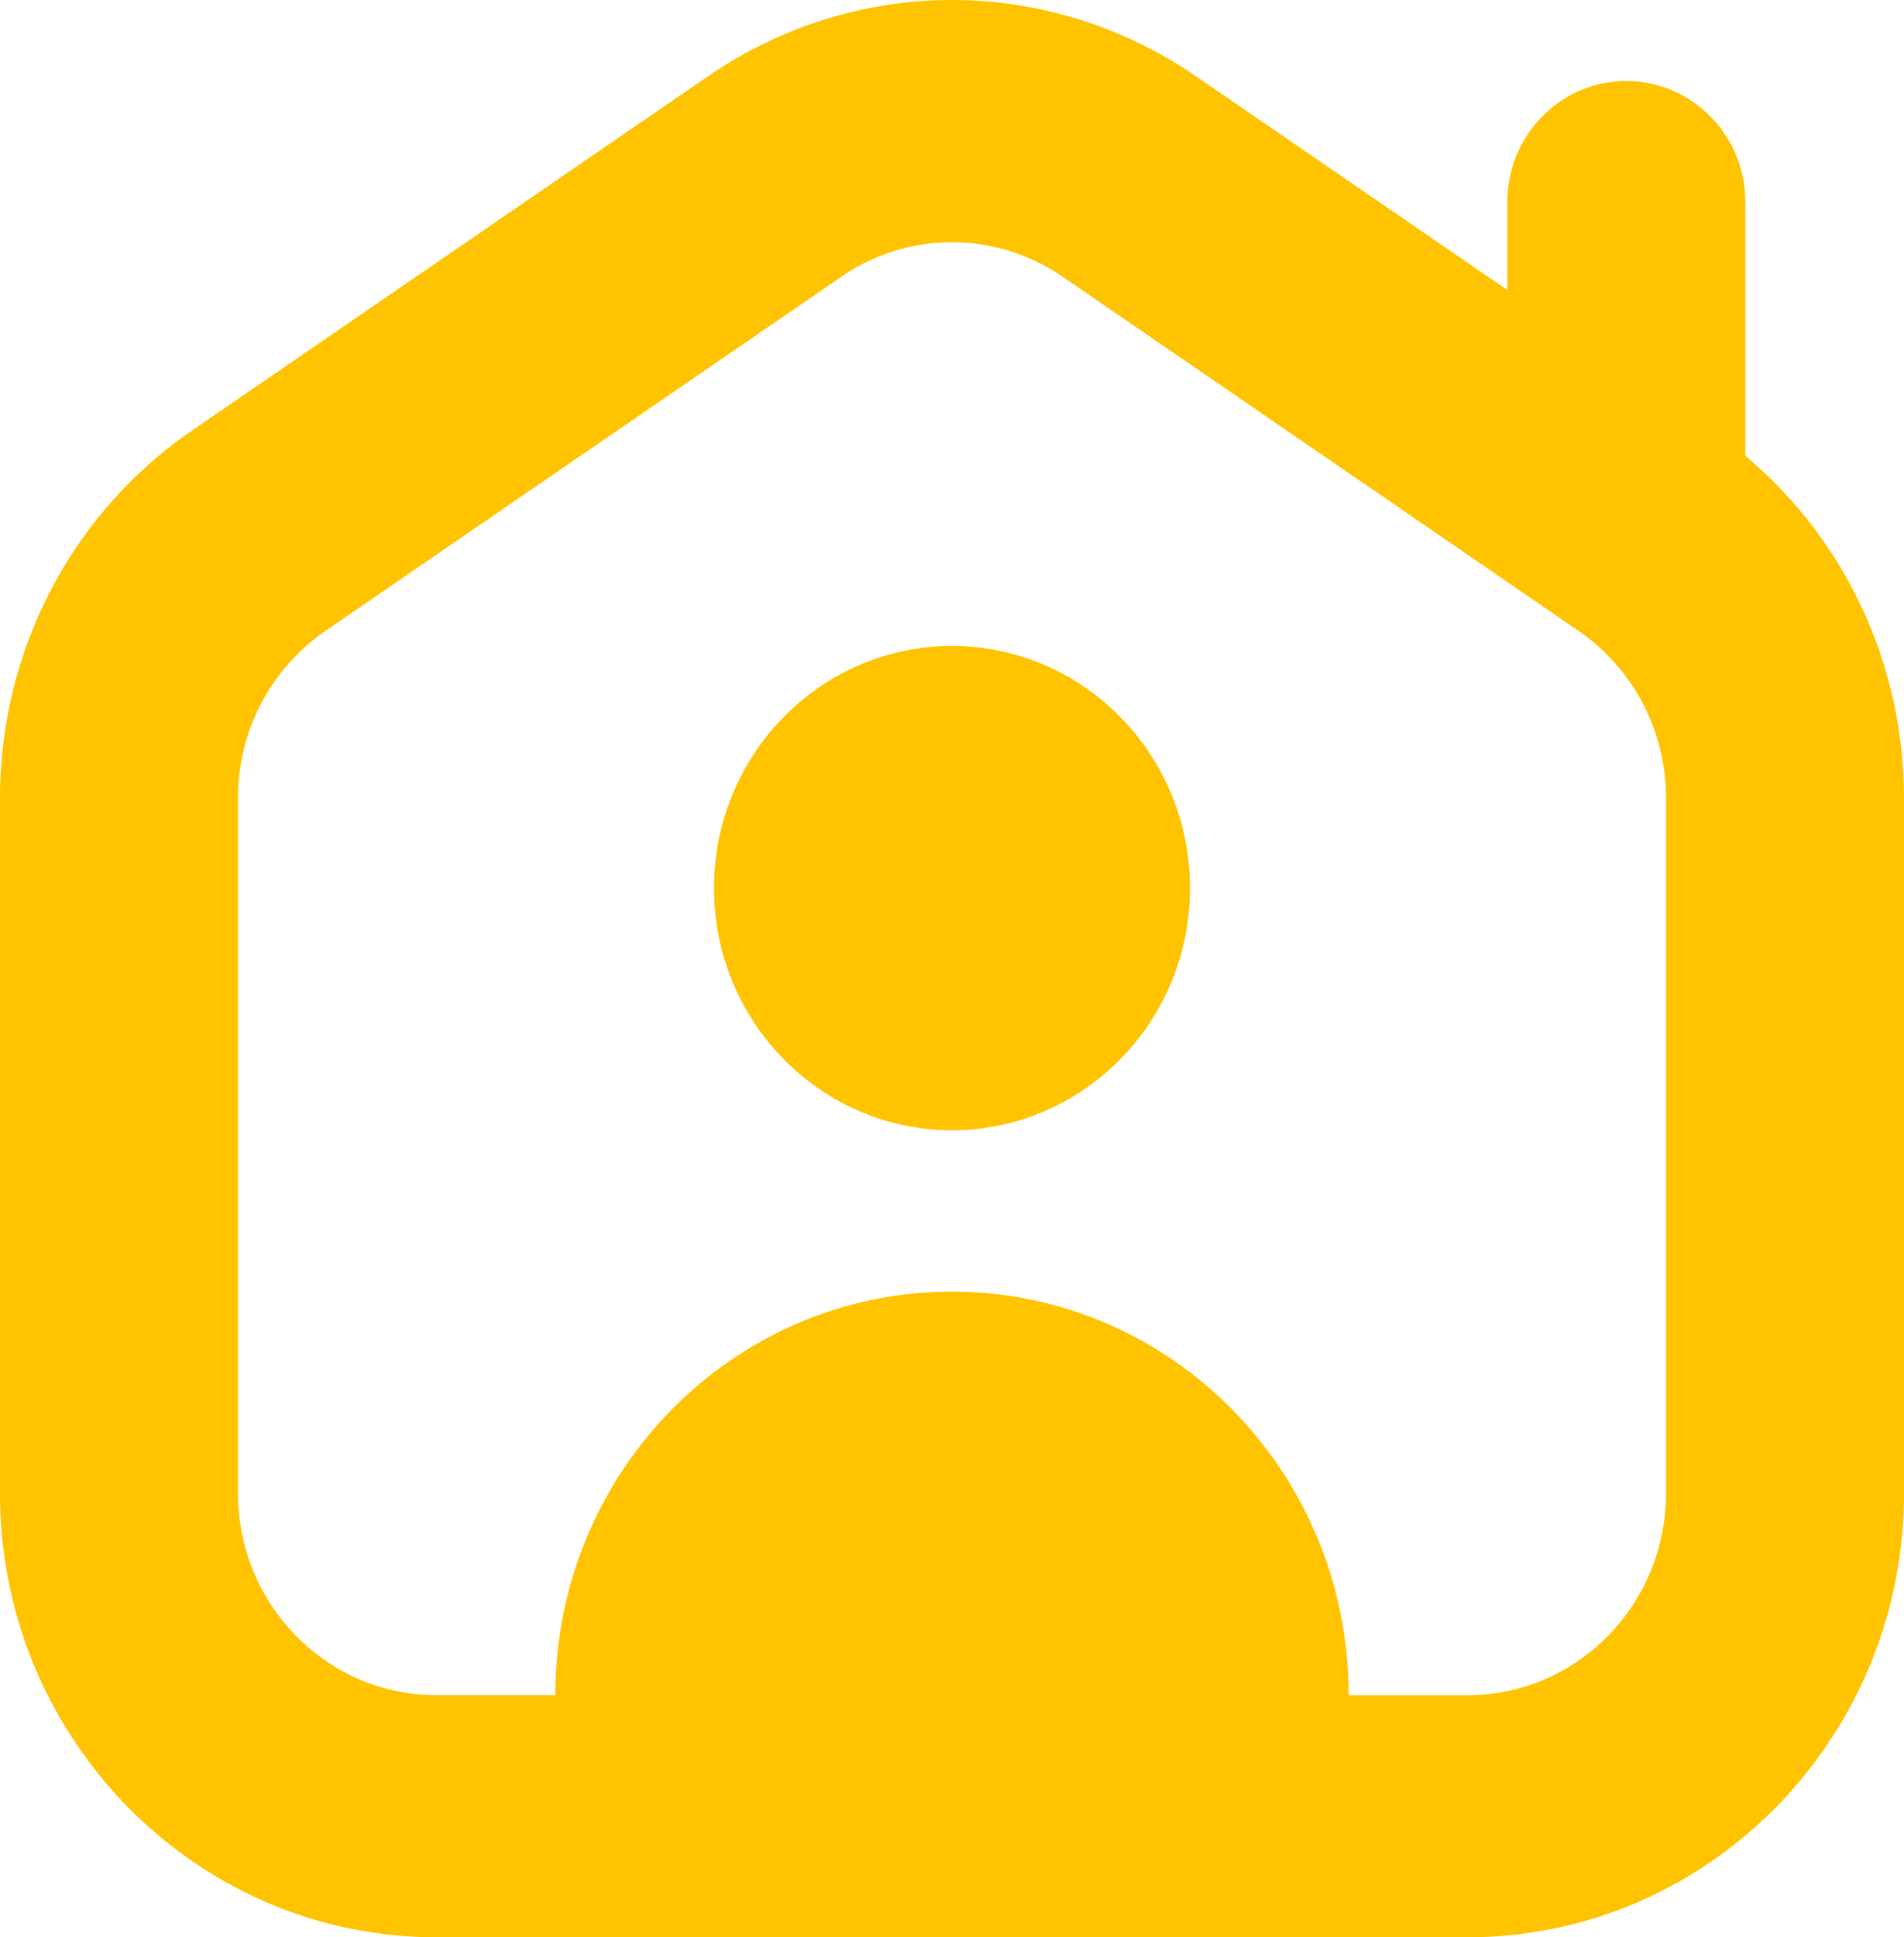 <svg xmlns="http://www.w3.org/2000/svg" width="59" height="60" fill="none"><path fill="#FFC300" d="M54.083 14.118V6.26c0-2.072-1.65-3.75-3.687-3.75-2.038 0-3.688 1.678-3.688 3.75v2.722l-9.646-6.619c-4.595-3.152-10.532-3.15-15.124 0L5.96 13.326C2.227 15.886 0 20.145 0 24.721v21.531C0 53.834 6.065 60 13.52 60h31.96C52.934 60 59 53.834 59 46.252v-21.53c0-4.135-1.817-8.007-4.917-10.604Zm-2.458 32.134c0 3.445-2.758 6.25-6.146 6.25h-3.687c0-6.902-5.505-12.498-12.292-12.498-6.788 0-12.292 5.596-12.292 12.497h-3.687c-3.388 0-6.146-2.804-6.146-6.248V24.72a6.275 6.275 0 0 1 2.71-5.181L26.062 8.577A6.061 6.061 0 0 1 29.5 7.502c1.195 0 2.394.36 3.437 1.075L48.916 19.54a6.275 6.275 0 0 1 2.709 5.181v21.531Zm-14.75-18.746c0 4.137-3.306 7.499-7.375 7.499s-7.375-3.362-7.375-7.5c0-4.136 3.306-7.498 7.375-7.498s7.375 3.362 7.375 7.499Z"/></svg>